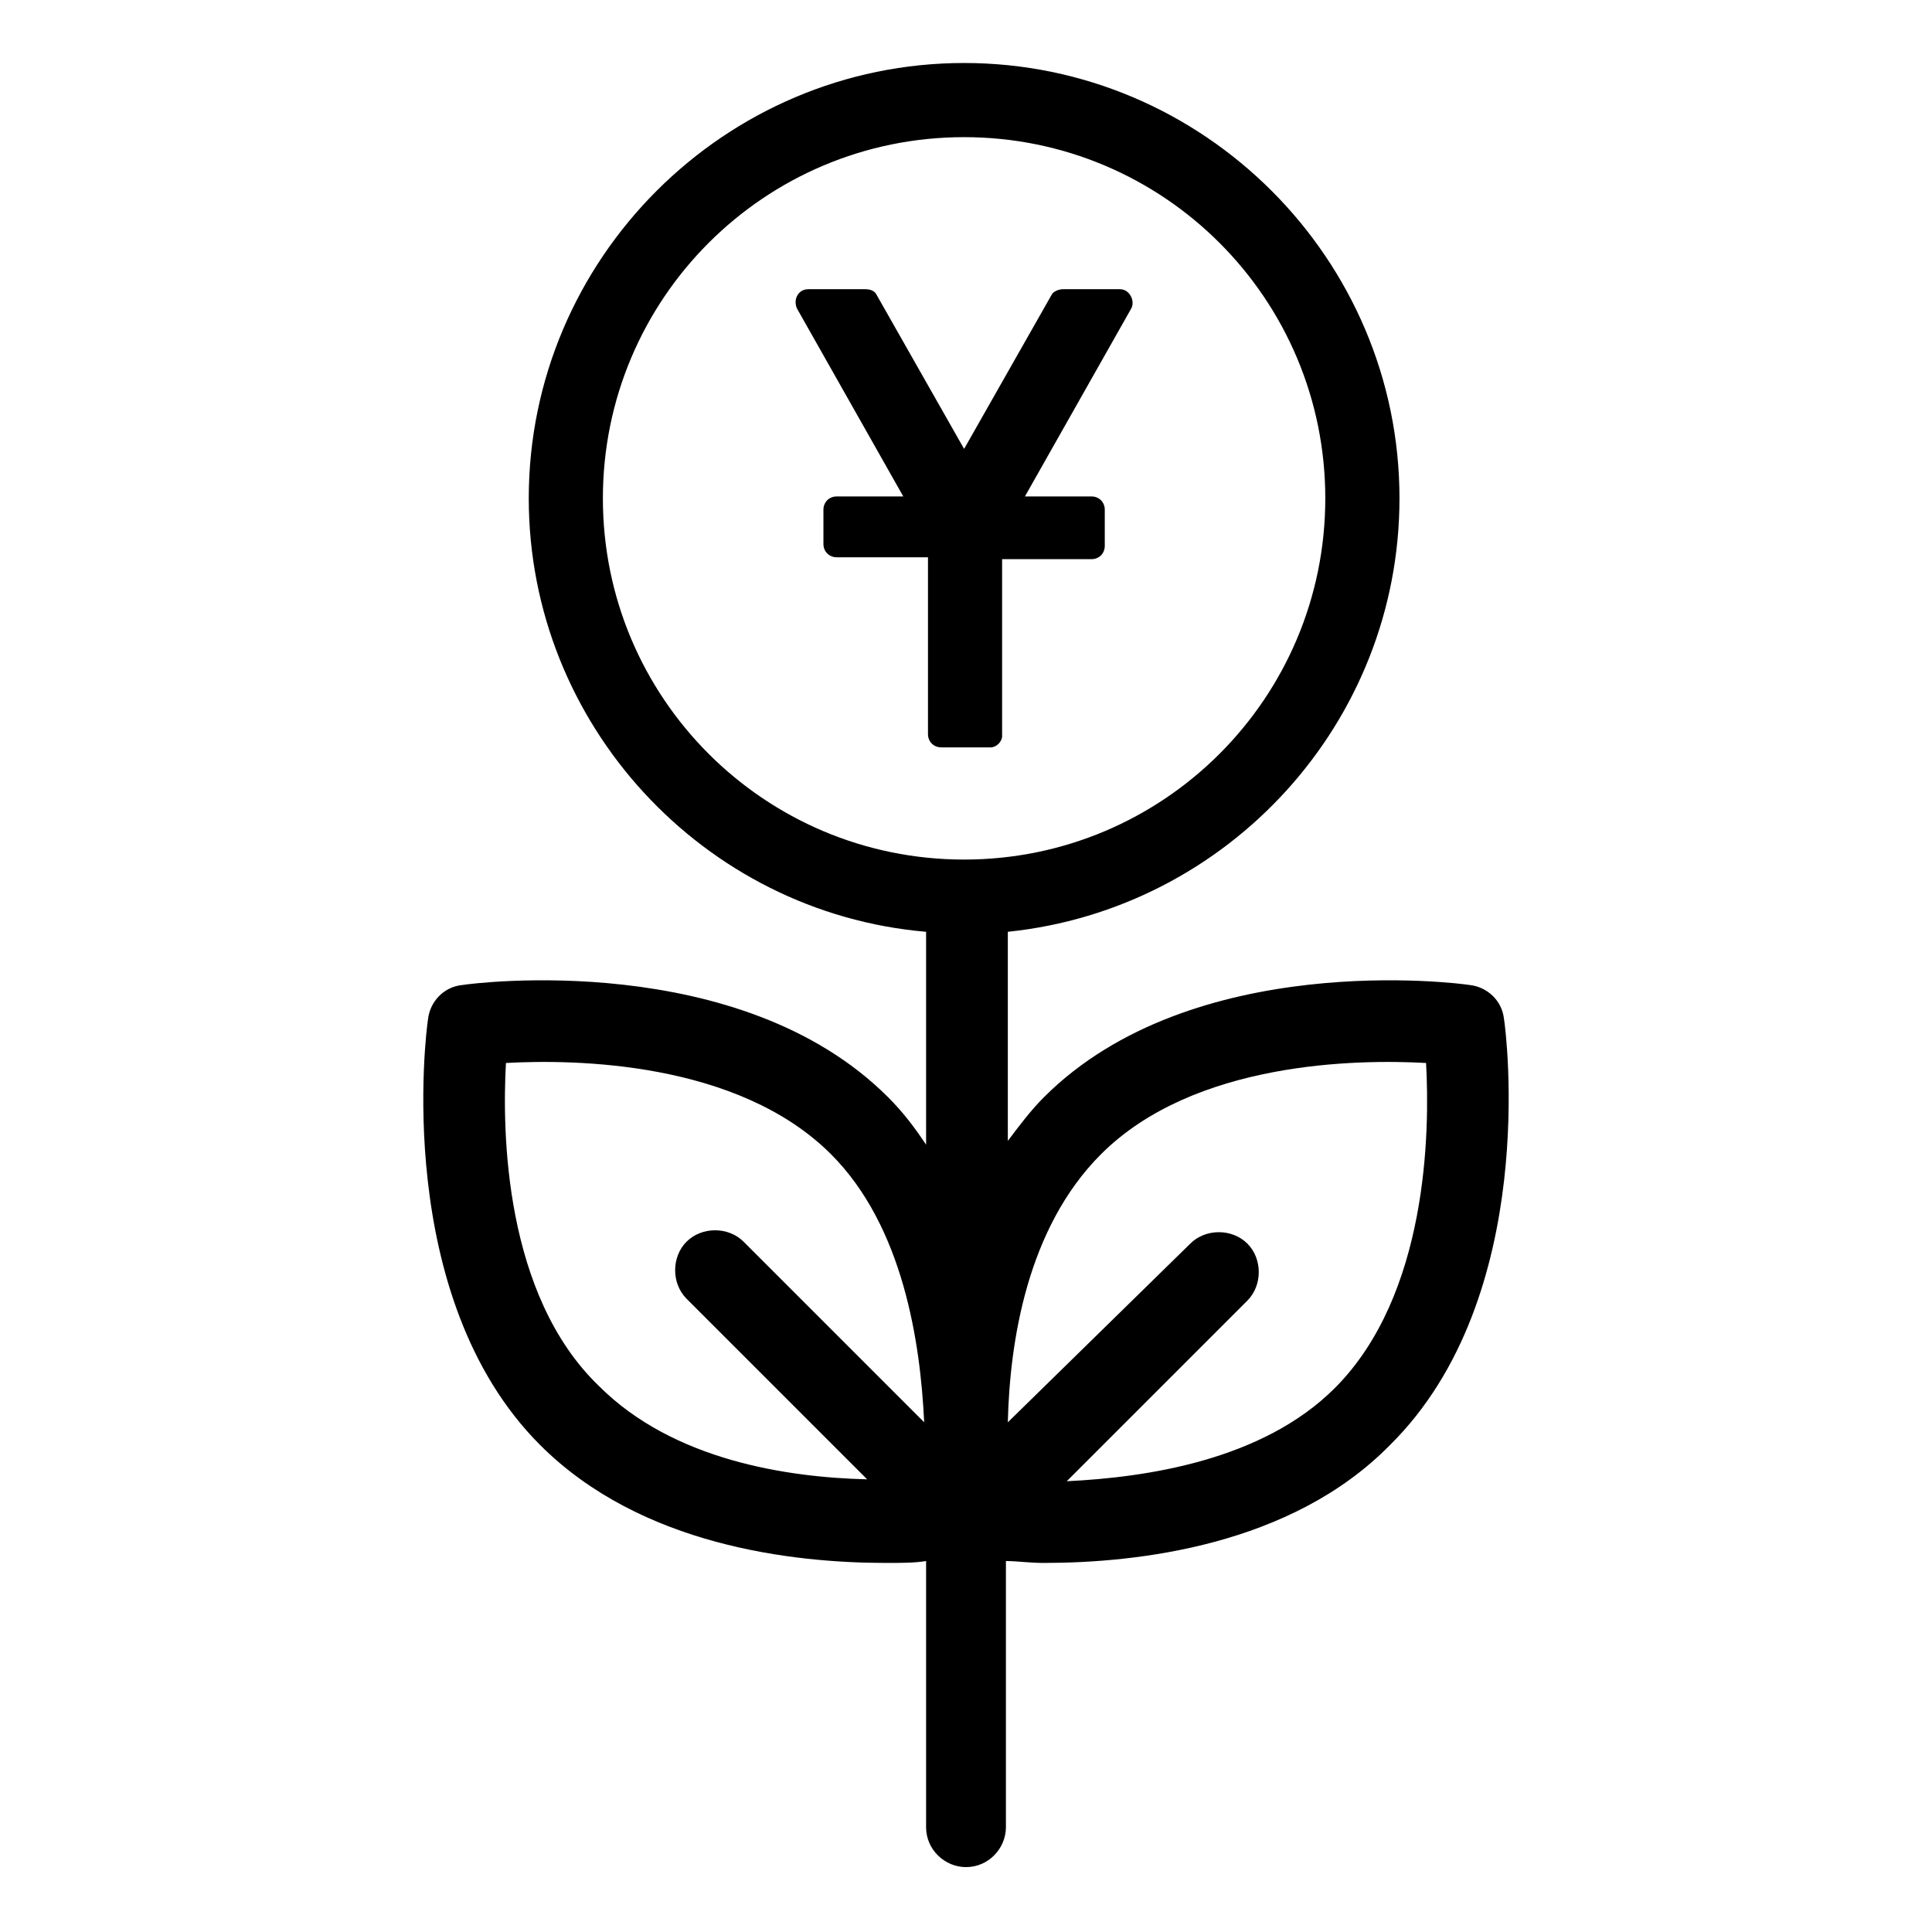 <?xml version="1.0" encoding="UTF-8"?>
<!-- Uploaded to: ICON Repo, www.svgrepo.com, Generator: ICON Repo Mixer Tools -->
<svg fill="#000000" width="800px" height="800px" version="1.1" viewBox="144 144 512 512" xmlns="http://www.w3.org/2000/svg">
 <g>
  <path d="m542.58 414.11c-0.504-5.039-4.535-8.566-9.07-9.07-3.023-0.504-73.555-9.574-112.85 29.727-3.527 3.527-6.551 7.559-9.574 11.586v-55.418c58.441-6.047 103.79-55.418 103.79-114.87 0-63.48-51.891-115.37-115.37-115.37-63.48-0.004-115.38 51.891-115.38 115.37 0 59.953 46.352 109.83 105.3 114.87v56.426c-3.023-4.535-6.047-8.566-10.078-12.594-39.297-39.297-109.83-30.23-112.85-29.727-5.039 0.504-8.566 4.535-9.07 9.07-0.504 3.023-9.574 73.555 29.727 112.85 26.703 26.703 67.008 31.234 91.691 31.234 4.031 0 7.559 0 10.578-0.504v70.535c0 6.047 5.039 10.578 10.578 10.578 6.047 0 10.578-5.039 10.578-10.578v-70.535c3.023 0 6.047 0.504 10.078 0.504 24.688 0 65.496-4.535 91.691-31.234 39.809-39.297 30.742-109.83 30.238-112.85zm-238.81-138.04c0-52.898 42.824-95.723 95.723-95.723 52.898 0 95.723 42.824 95.723 95.723s-42.824 95.723-95.723 95.723c-52.898 0-95.723-42.824-95.723-95.723zm-25.691 149.63c18.137-1.008 61.465-0.504 86.152 24.184 19.145 19.145 23.68 49.879 24.688 71.039l-47.863-47.863c-4.031-4.031-11.082-4.031-15.113 0s-4.031 11.082 0 15.113l47.863 47.863c-21.16-0.504-51.387-5.039-71.039-24.688-25.191-24.184-25.695-67.512-24.688-85.648zm219.66 86.152c-19.145 19.145-49.879 23.68-71.039 24.688l47.863-47.863c4.031-4.031 4.031-11.082 0-15.113s-11.082-4.031-15.113 0l-48.367 47.359c0.504-21.16 5.039-51.387 24.688-71.039 24.688-24.688 68.016-25.191 86.152-24.184 1.008 18.137 0.504 61.465-24.184 86.152z"/>
  <path d="m409.57 339.04v-46.855h23.68c2.016 0 3.527-1.512 3.527-3.527v-9.57c0-2.016-1.512-3.527-3.527-3.527h-17.633l28.215-49.879c1.008-2.016-0.504-5.039-3.023-5.039h-15.113c-1.008 0-2.519 0.504-3.023 1.512l-23.176 40.809-23.176-40.809c-0.504-1.008-1.512-1.512-3.023-1.512h-15.113c-2.519 0-4.031 2.519-3.023 5.039l28.215 49.879h-17.633c-2.016 0-3.527 1.512-3.527 3.527v9.07c0 2.016 1.512 3.527 3.527 3.527l24.18-0.004v46.855c0 2.016 1.512 3.527 3.527 3.527h13.098c1.512-0.004 3.023-1.512 3.023-3.023z"/>
 </g>
</svg>